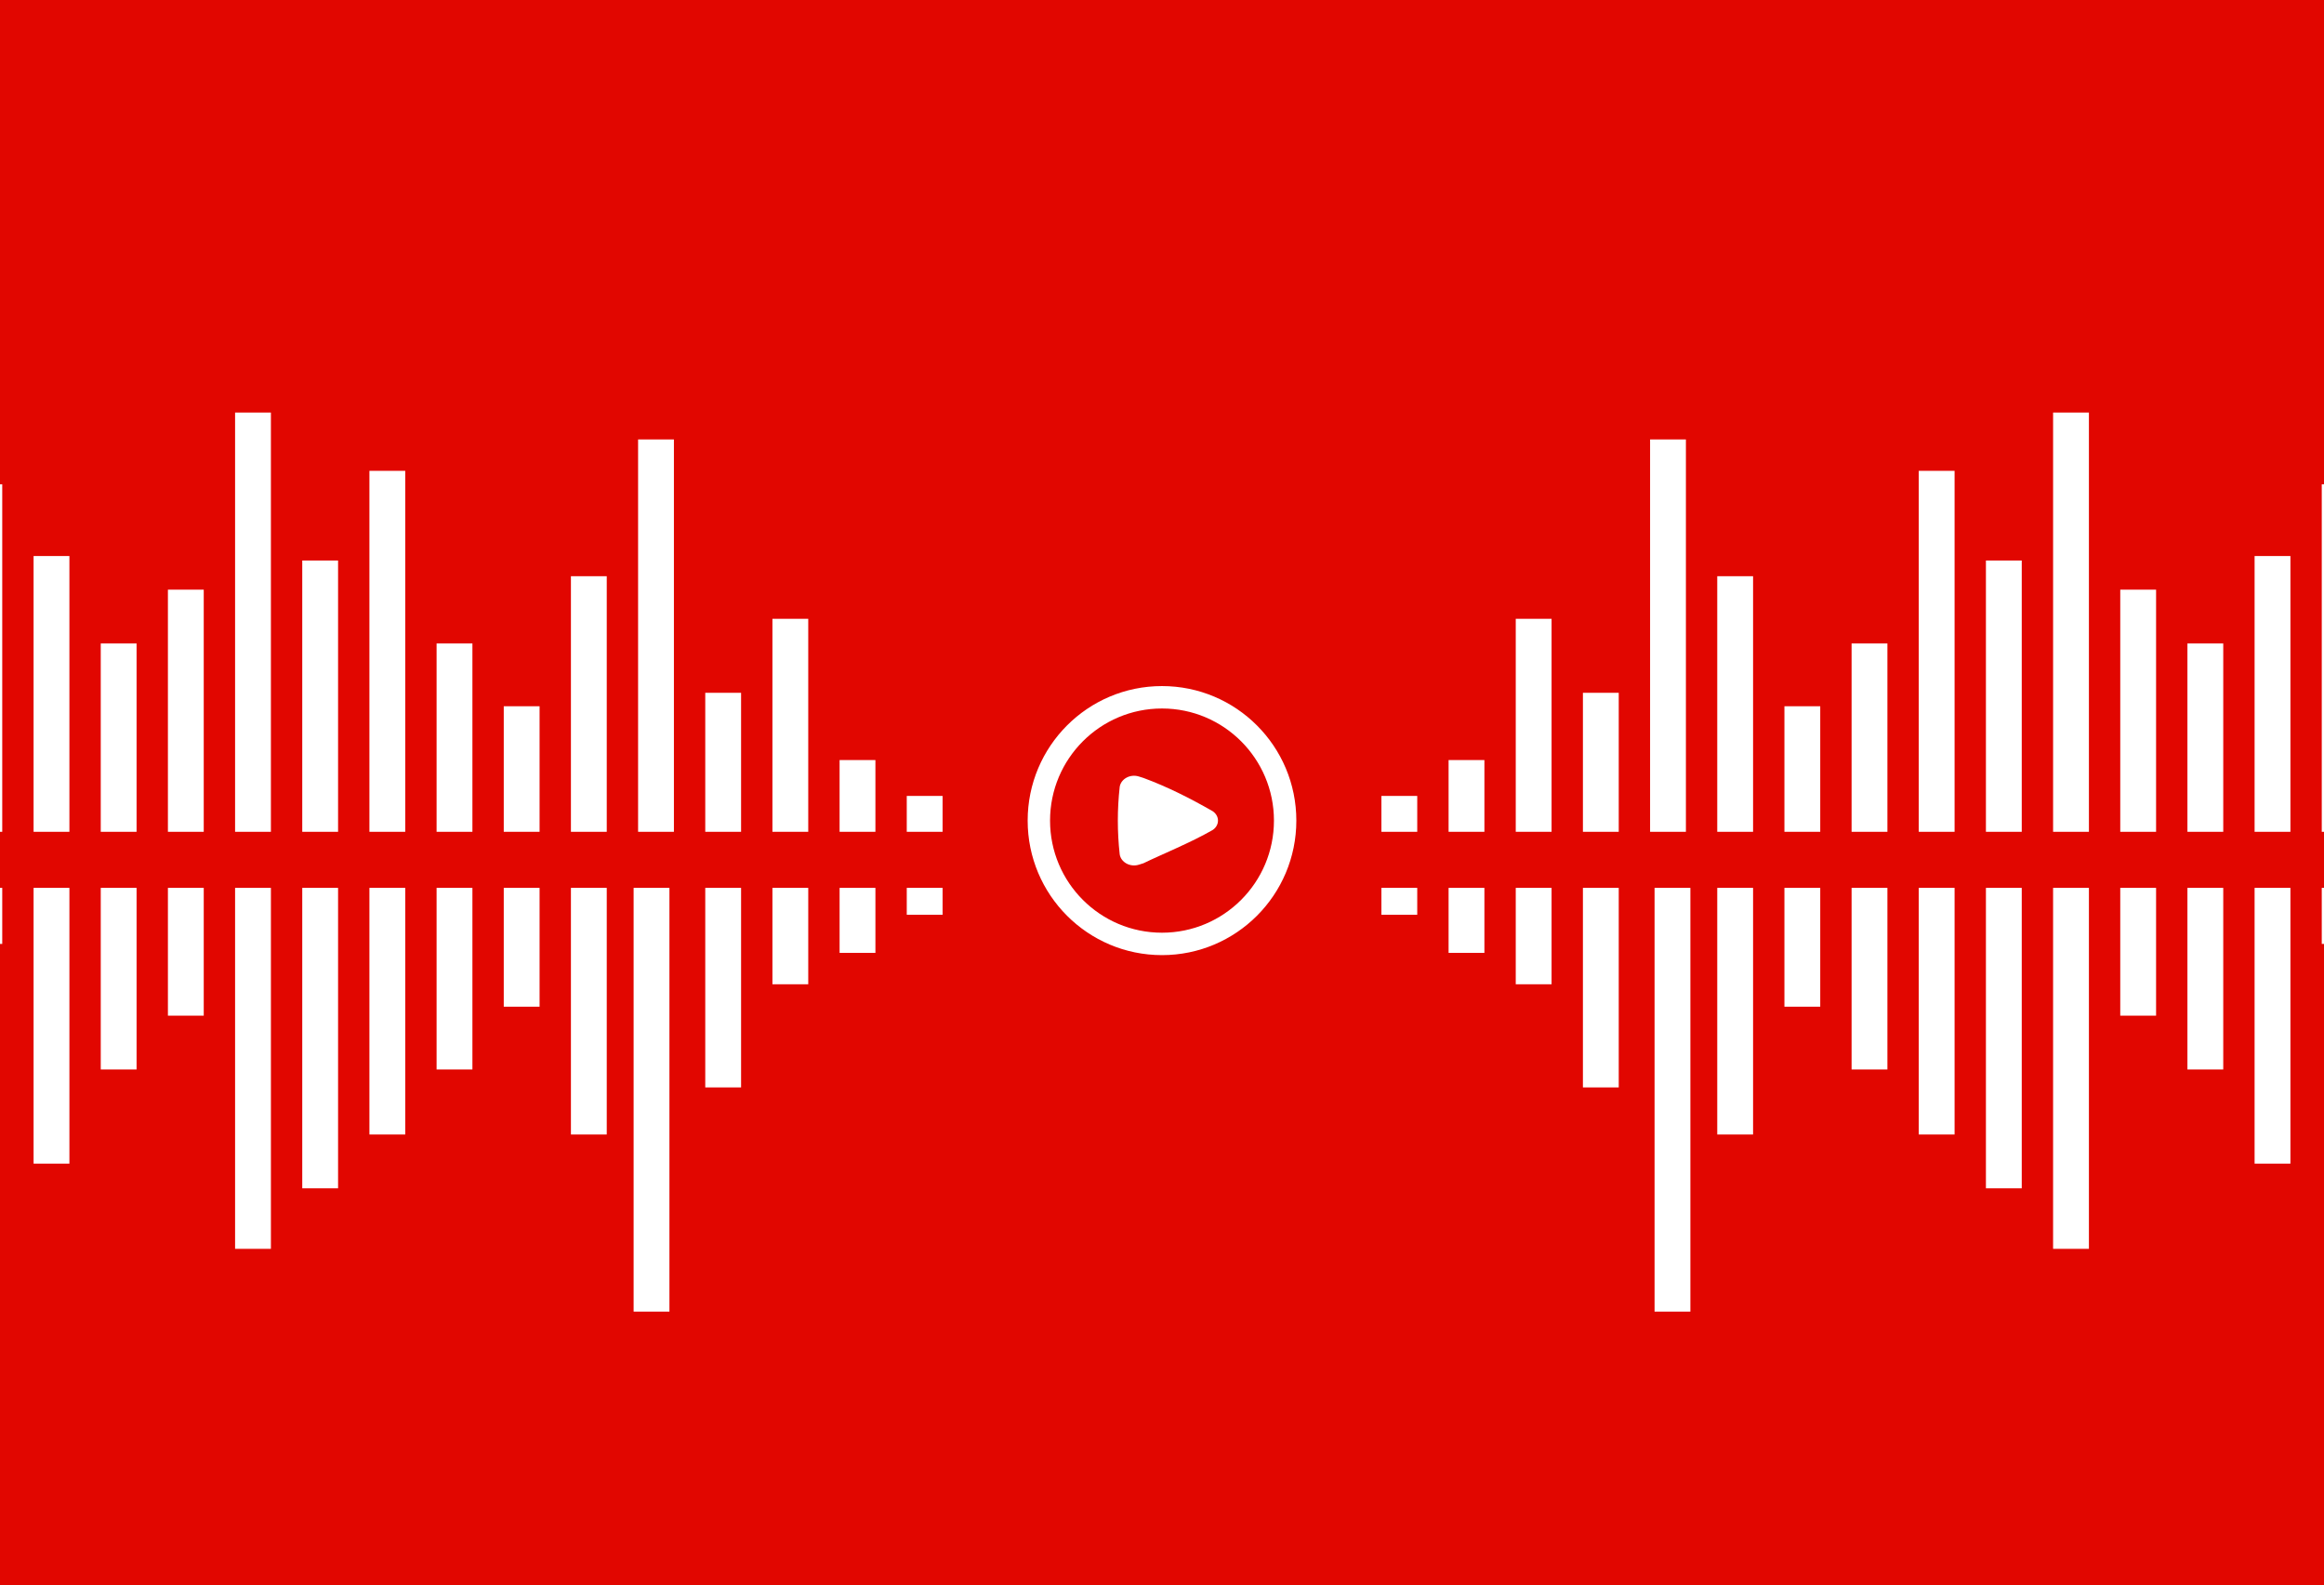 <svg width="346" height="236" viewBox="0 0 346 236" fill="none" xmlns="http://www.w3.org/2000/svg">
<rect x="0" y="0" width="346" height="236" fill="#333333" stroke="none"/>
<g clip-path="url(#clip0_113_188)">
<rect width="428" height="241" transform="translate(-41)" fill="#E10600"/>
<rect width="5.333" height="5.341" transform="matrix(-1 0 0 1 140.333 118.497)" fill="white"/>
<rect width="5.333" height="10.681" transform="matrix(-1 0 0 1 130.333 113.156)" fill="white"/>
<rect width="5.333" height="31.71" transform="matrix(-1 0 0 1 120.333 92.127)" fill="white"/>
<rect width="5.333" height="20.695" transform="matrix(-1 0 0 1 110.333 103.143)" fill="white"/>
<rect width="5.333" height="58.414" transform="matrix(-1 0 0 1 100.333 65.424)" fill="white"/>
<rect width="5.333" height="38.053" transform="matrix(-1 0 0 1 90.333 85.785)" fill="white"/>
<rect width="5.333" height="18.692" transform="matrix(-1 0 0 1 80.333 105.145)" fill="white"/>
<rect width="5.333" height="28.039" transform="matrix(-1 0 0 1 70.333 95.799)" fill="white"/>
<rect width="5.333" height="53.741" transform="matrix(-1 0 0 1 60.333 70.097)" fill="white"/>
<rect width="5.333" height="40.389" transform="matrix(-1 0 0 1 50.333 83.449)" fill="white"/>
<rect width="5.333" height="62.42" transform="matrix(-1 0 0 1 40.333 61.418)" fill="white"/>
<rect width="5.333" height="36.05" transform="matrix(-1 0 0 1 30.333 87.788)" fill="white"/>
<rect width="5.333" height="28.039" transform="matrix(-1 0 0 1 20.333 95.799)" fill="white"/>
<rect width="5.333" height="41.057" transform="matrix(-1 0 0 1 10.333 82.781)" fill="white"/>
<rect width="5.333" height="51.738" transform="matrix(-1 0 0 1 0.333 72.1)" fill="white"/>
<rect width="5.333" height="8.345" transform="matrix(1 0 0 -1 -5 140.528)" fill="white"/>
<rect width="5.333" height="41.057" transform="matrix(1 0 0 -1 5 173.24)" fill="white"/>
<rect width="5.333" height="27.037" transform="matrix(1 0 0 -1 15 159.22)" fill="white"/>
<rect width="5.333" height="19.026" transform="matrix(1 0 0 -1 25 151.209)" fill="white"/>
<rect width="5.333" height="53.741" transform="matrix(1 0 0 -1 35 185.924)" fill="white"/>
<rect width="5.333" height="44.728" transform="matrix(1 0 0 -1 45 176.911)" fill="white"/>
<rect width="5.333" height="36.718" transform="matrix(1 0 0 -1 55 168.9)" fill="white"/>
<rect width="5.333" height="27.037" transform="matrix(1 0 0 -1 65 159.22)" fill="white"/>
<rect width="5.333" height="17.691" transform="matrix(1 0 0 -1 75 149.874)" fill="white"/>
<rect width="5.333" height="36.718" transform="matrix(1 0 0 -1 85 168.9)" fill="white"/>
<rect width="5.333" height="63.087" transform="matrix(1 0 0 -1 94.333 195.27)" fill="white"/>
<rect width="5.333" height="29.708" transform="matrix(1 0 0 -1 105 161.891)" fill="white"/>
<rect width="5.333" height="14.353" transform="matrix(1 0 0 -1 115 146.536)" fill="white"/>
<rect width="5.333" height="9.68" transform="matrix(1 0 0 -1 125 141.863)" fill="white"/>
<rect width="5.333" height="4.006" transform="matrix(1 0 0 -1 135 136.188)" fill="white"/>
<rect x="205.667" y="118.497" width="5.333" height="5.341" fill="white"/>
<rect x="215.667" y="113.156" width="5.333" height="10.681" fill="white"/>
<rect x="225.667" y="92.127" width="5.333" height="31.71" fill="white"/>
<rect x="235.667" y="103.143" width="5.333" height="20.695" fill="white"/>
<rect x="245.667" y="65.424" width="5.333" height="58.414" fill="white"/>
<rect x="255.667" y="85.785" width="5.333" height="38.053" fill="white"/>
<rect x="265.667" y="105.145" width="5.333" height="18.692" fill="white"/>
<rect x="275.667" y="95.799" width="5.333" height="28.039" fill="white"/>
<rect x="285.667" y="70.097" width="5.333" height="53.741" fill="white"/>
<rect x="295.667" y="83.449" width="5.333" height="40.389" fill="white"/>
<rect x="305.667" y="61.418" width="5.333" height="62.42" fill="white"/>
<rect x="315.667" y="87.788" width="5.333" height="36.05" fill="white"/>
<rect x="325.667" y="95.799" width="5.333" height="28.039" fill="white"/>
<rect x="335.667" y="82.781" width="5.333" height="41.057" fill="white"/>
<rect x="345.667" y="72.1" width="5.333" height="51.738" fill="white"/>
<rect x="351" y="140.528" width="5.333" height="8.345" transform="rotate(180 351 140.528)" fill="white"/>
<rect x="341" y="173.24" width="5.333" height="41.057" transform="rotate(180 341 173.24)" fill="white"/>
<rect x="331" y="159.22" width="5.333" height="27.037" transform="rotate(180 331 159.22)" fill="white"/>
<rect x="321" y="151.209" width="5.333" height="19.026" transform="rotate(180 321 151.209)" fill="white"/>
<rect x="311" y="185.924" width="5.333" height="53.741" transform="rotate(180 311 185.924)" fill="white"/>
<rect x="301" y="176.911" width="5.333" height="44.728" transform="rotate(180 301 176.911)" fill="white"/>
<rect x="291" y="168.9" width="5.333" height="36.718" transform="rotate(180 291 168.9)" fill="white"/>
<rect x="281" y="159.22" width="5.333" height="27.037" transform="rotate(180 281 159.22)" fill="white"/>
<rect x="271" y="149.874" width="5.333" height="17.691" transform="rotate(180 271 149.874)" fill="white"/>
<rect x="261" y="168.9" width="5.333" height="36.718" transform="rotate(180 261 168.9)" fill="white"/>
<rect x="251.667" y="195.27" width="5.333" height="63.087" transform="rotate(180 251.667 195.27)" fill="white"/>
<rect x="241" y="161.891" width="5.333" height="29.708" transform="rotate(180 241 161.891)" fill="white"/>
<rect x="231" y="146.536" width="5.333" height="14.353" transform="rotate(180 231 146.536)" fill="white"/>
<rect x="221" y="141.863" width="5.333" height="9.68" transform="rotate(180 221 141.863)" fill="white"/>
<rect x="211" y="136.188" width="5.333" height="4.006" transform="rotate(180 211 136.188)" fill="white"/>
<path d="M180.559 123.559C181.592 122.855 181.592 121.483 180.559 120.779C177.167 118.831 173.833 117.151 170.231 115.815L169.551 115.602C168.251 115.196 166.878 115.97 166.702 117.151C166.333 120.5 166.333 123.838 166.702 127.187C166.878 128.368 168.251 129.142 169.551 128.736L170.231 128.523C173 127.176 177.167 125.507 180.559 123.559Z" fill="white"/>
<path fill-rule="evenodd" clip-rule="evenodd" d="M173 138.859C182.205 138.859 189.667 131.387 189.667 122.169C189.667 112.952 182.205 105.479 173 105.479C163.795 105.479 156.333 112.952 156.333 122.169C156.333 131.387 163.795 138.859 173 138.859ZM173 142.197C184.046 142.197 193 133.23 193 122.169C193 111.108 184.046 102.141 173 102.141C161.954 102.141 153 111.108 153 122.169C153 133.23 161.954 142.197 173 142.197Z" fill="white"/>
</g>
<defs>
<clipPath id="clip0_113_188">
<rect width="428" height="241" fill="white" transform="translate(-41)"/>
</clipPath>
</defs>
</svg>
